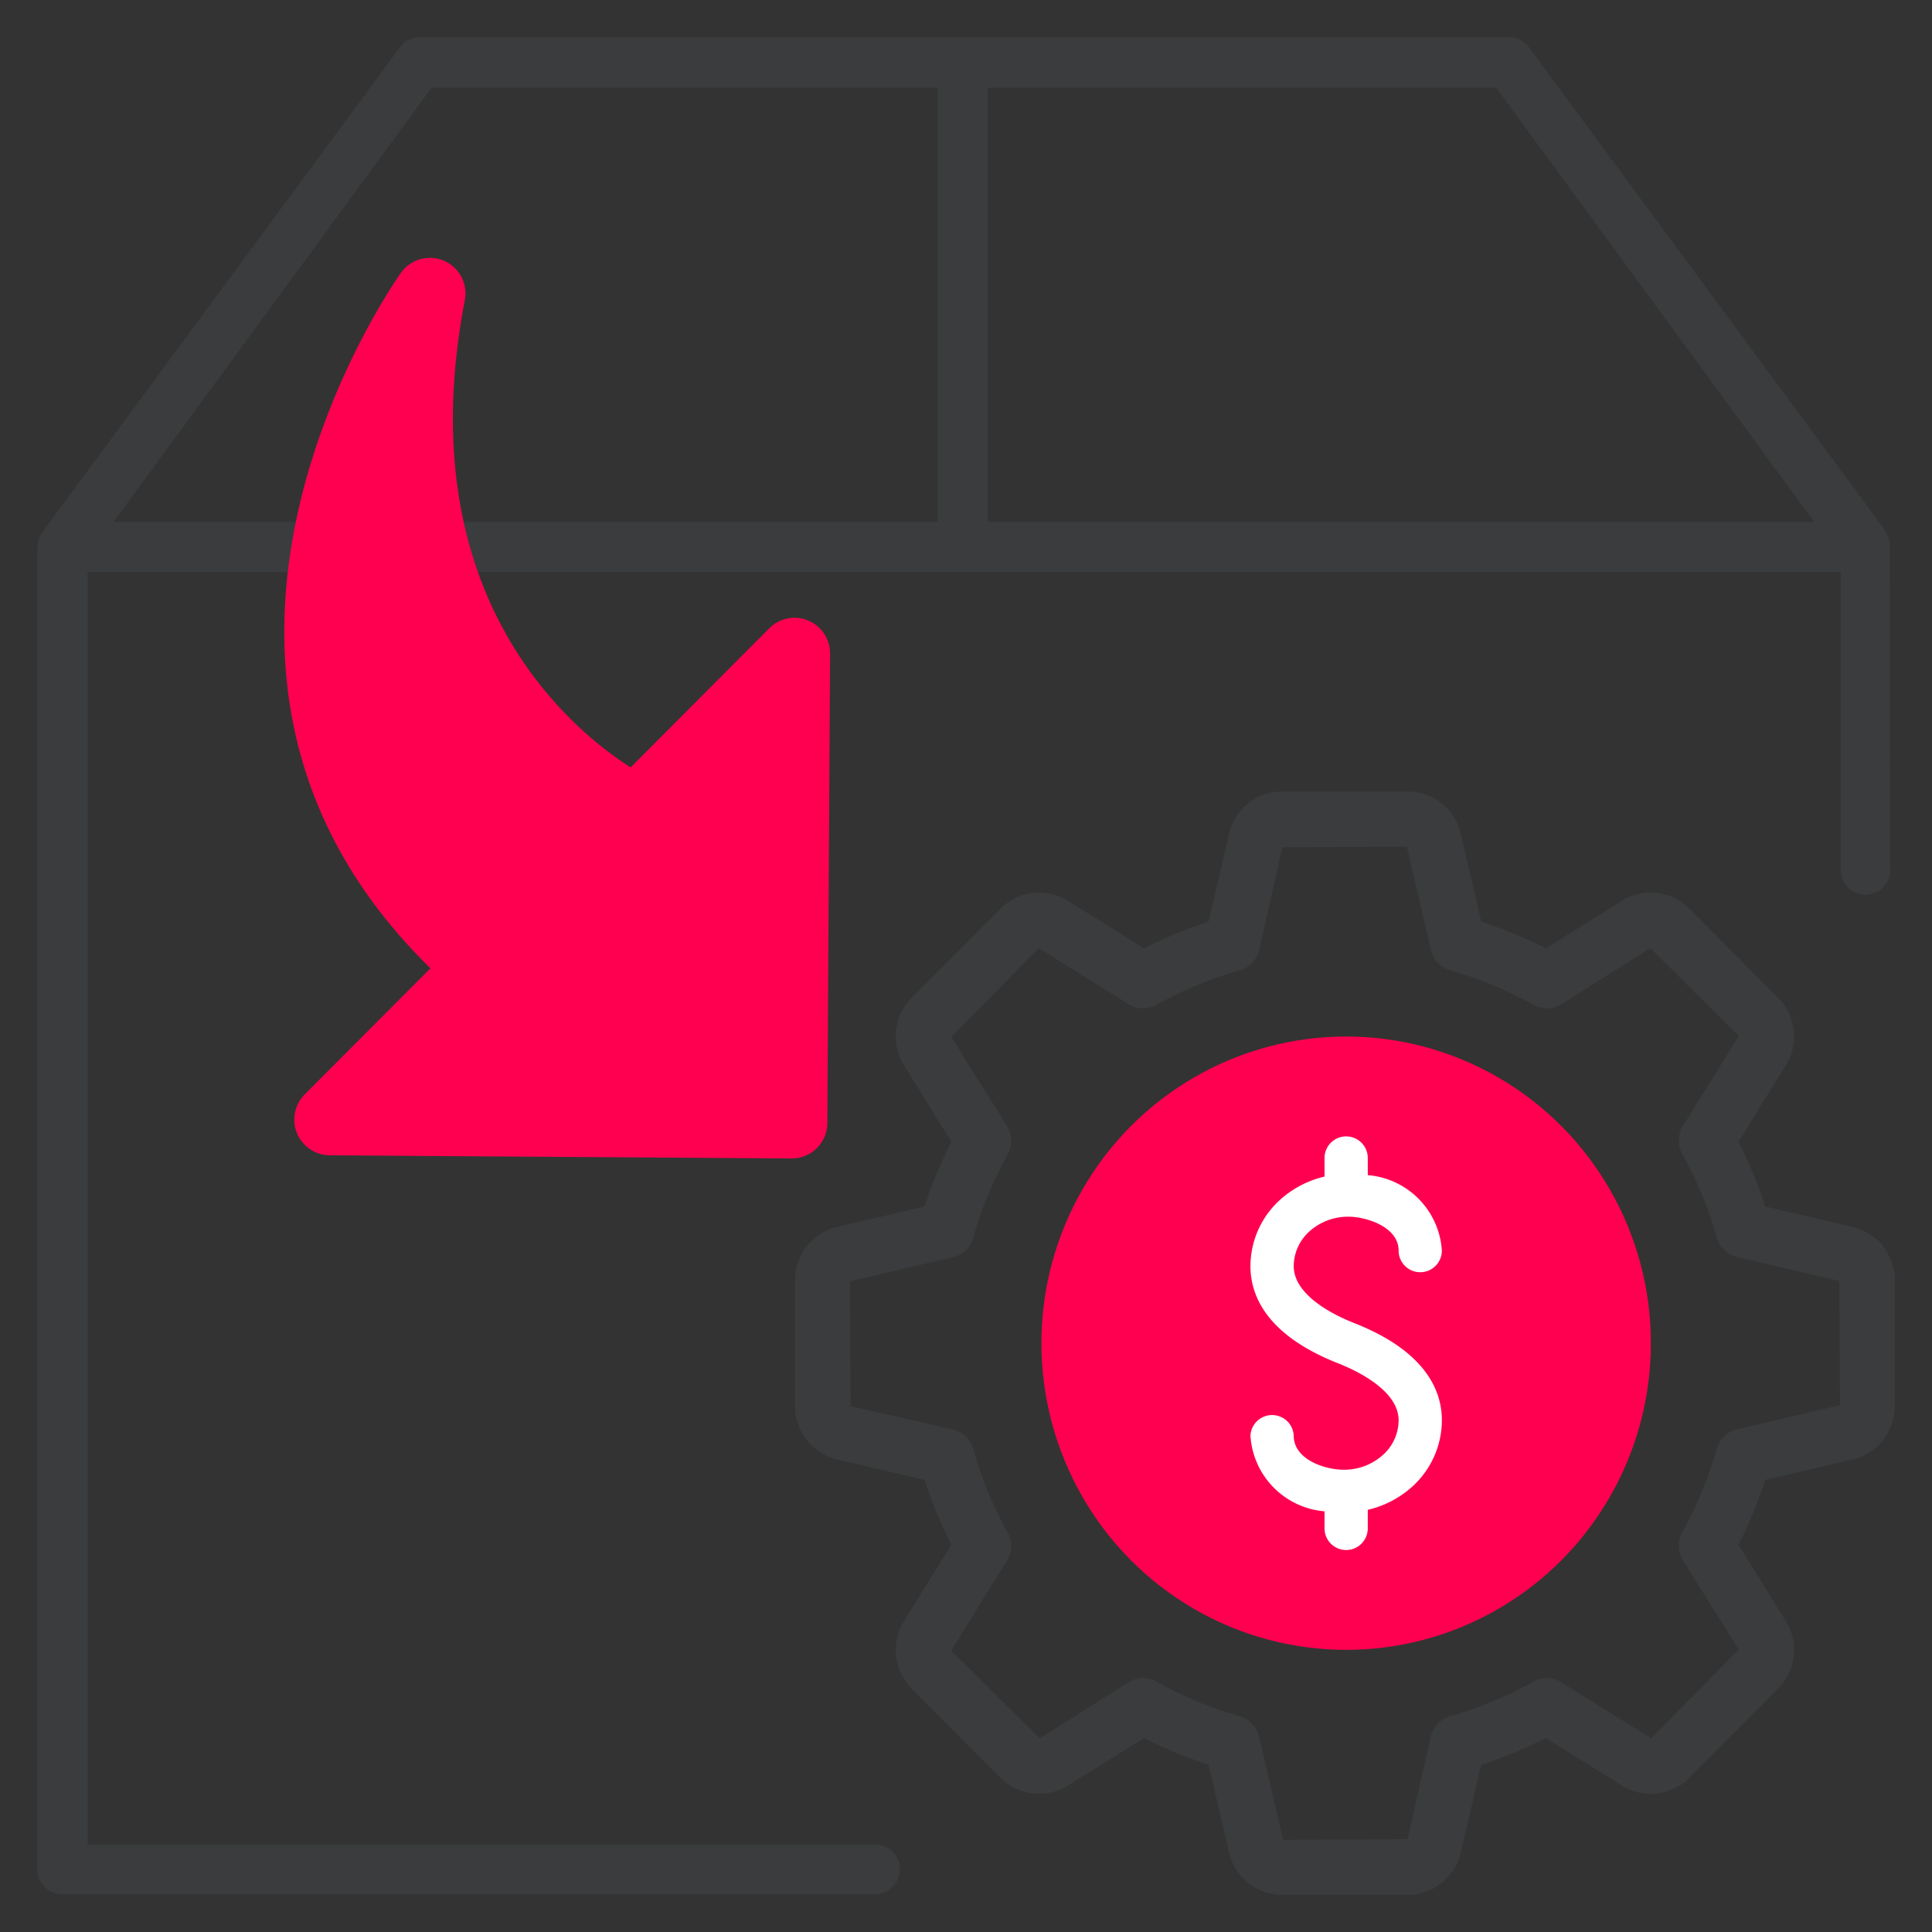 <svg xmlns="http://www.w3.org/2000/svg" xmlns:xlink="http://www.w3.org/1999/xlink" width="52" height="52" viewBox="0 0 52 52">
  <rect x="0" y="0" width="52" height="52" fill="#333333" stroke="none"/>
  <defs>
    <clipPath id="clip-Achats_icone_vignette_50px">
      <rect width="52" height="52"/>
    </clipPath>
  </defs>
  <g id="Achats_icone_vignette_50px" clip-path="url(#clip-Achats_icone_vignette_50px)">
    <rect id="Rectangle_6480" data-name="Rectangle 6480" width="52" height="52" fill="none"/>
    <g id="Groupe_10141" data-name="Groupe 10141" transform="translate(-1537.716 -1025.764)">
      <g id="Groupe_10135" data-name="Groupe 10135">
        <g id="Groupe_10134" data-name="Groupe 10134">
          <path id="Tracé_45278" data-name="Tracé 45278" d="M1588.589,1049.148l-.011-8.781,0-.023a.591.591,0,0,1-.013-.071v-.008l-.019-.019-.11-.233-9.577-12.988a.657.657,0,0,0-.523-.261h-29.324a.661.661,0,0,0-.524.262l-9.608,13.029-.016.022-.009.013-.028.047-.039.065a.574.574,0,0,1-.022.054l-.025.109a1.033,1.033,0,0,1-.02.13v35.579a.674.674,0,0,0,.67.675h21.874a.674.674,0,0,0,.67-.675.636.636,0,0,0-.184-.463.662.662,0,0,0-.475-.2h-21.2v-34.251h47.182v7.989a.67.67,0,1,0,1.339,0Zm-25.637-9.34h-22.177l8.556-11.681h13.621Zm1.352,0v-11.681h13.683l8.555,11.681Z" fill="#3a3c3d"/>
          <path id="Tracé_45279" data-name="Tracé 45279" d="M1554.978,1040.471l0-.013,0,.012Z" fill="#3a3c3d"/>
        </g>
      </g>
      <g id="Groupe_10138" data-name="Groupe 10138">
        <g id="Groupe_10137" data-name="Groupe 10137">
          <g id="Groupe_10136" data-name="Groupe 10136">
            <ellipse id="Ellipse_134" data-name="Ellipse 134" cx="8.202" cy="8.254" rx="8.202" ry="8.254" transform="translate(1565.746 1053.662)" fill="#ff0050"/>
          </g>
        </g>
      </g>
      <g id="Groupe_10139" data-name="Groupe 10139">
        <path id="Tracé_45280" data-name="Tracé 45280" d="M1559.022,1056.944l-12.433-.085a.961.961,0,0,1-.672-1.639l3.384-3.394-.138-.137c-8.1-8.129-.727-18.484-.649-18.591a.957.957,0,0,1,1.712.75c-1.531,7.942,2.844,11.537,4.464,12.571l3.734-3.747a.956.956,0,0,1,1.046-.206.977.977,0,0,1,.308.207.966.966,0,0,1,.28.685l-.074,12.632a.958.958,0,0,1-.962.954Z" fill="#ff0050"/>
      </g>
      <g id="Groupe_10140" data-name="Groupe 10140">
        <path id="Tracé_45281" data-name="Tracé 45281" d="M1575.6,1076.764h-3.37a1.466,1.466,0,0,1-1.435-1.145l-.549-2.354a11.989,11.989,0,0,1-1.736-.721l-2.048,1.276a1.467,1.467,0,0,1-1.822-.211l-2.381-2.389a1.478,1.478,0,0,1-.211-1.827l1.274-2.054a11.889,11.889,0,0,1-.72-1.743l-2.347-.549a1.474,1.474,0,0,1-1.14-1.441v-3.379a1.475,1.475,0,0,1,1.139-1.442l2.348-.549a11.893,11.893,0,0,1,.72-1.743l-1.273-2.053a1.478,1.478,0,0,1,.21-1.828l2.382-2.389a1.465,1.465,0,0,1,1.822-.212l2.047,1.278a11.773,11.773,0,0,1,1.736-.721l.549-2.357a1.466,1.466,0,0,1,1.435-1.143h3.37a1.468,1.468,0,0,1,1.436,1.145l.548,2.355a11.769,11.769,0,0,1,1.736.721l2.048-1.278a1.46,1.46,0,0,1,1.822.213l2.381,2.388a1.477,1.477,0,0,1,.211,1.827l-1.274,2.054a11.907,11.907,0,0,1,.72,1.743l2.347.549h0a1.475,1.475,0,0,1,1.139,1.442v3.379a1.474,1.474,0,0,1-1.139,1.441l-2.348.549a11.9,11.9,0,0,1-.72,1.743l1.273,2.053a1.476,1.476,0,0,1-.21,1.828l-2.382,2.39a1.462,1.462,0,0,1-1.822.21l-2.047-1.276a11.985,11.985,0,0,1-1.736.721l-.548,2.356A1.468,1.468,0,0,1,1575.6,1076.764Zm-7.118-5.837a.744.744,0,0,1,.365.1,10.315,10.315,0,0,0,2.233.927.751.751,0,0,1,.525.552l.647,2.777,3.348-.016.625-2.761a.752.752,0,0,1,.525-.552,10.315,10.315,0,0,0,2.233-.927.738.738,0,0,1,.76.018l2.414,1.505,2.357-2.387-1.5-2.4a.75.75,0,0,1-.018-.763,10.366,10.366,0,0,0,.925-2.241.751.751,0,0,1,.551-.527l2.768-.648-.017-3.342-2.751-.644a.749.749,0,0,1-.551-.527,10.358,10.358,0,0,0-.925-2.24.752.752,0,0,1,.018-.764l1.5-2.421-2.38-2.363-2.388,1.508a.745.745,0,0,1-.76.017,10.377,10.377,0,0,0-2.233-.927.748.748,0,0,1-.525-.551l-.647-2.778-3.348.016-.625,2.762a.748.748,0,0,1-.525.551,10.377,10.377,0,0,0-2.233.927.743.743,0,0,1-.759-.017l-2.415-1.506-2.357,2.387,1.5,2.4a.752.752,0,0,1,.018.764,10.358,10.358,0,0,0-.925,2.24.749.749,0,0,1-.551.527l-2.768.648.017,3.359,2.751.627a.751.751,0,0,1,.551.527,10.366,10.366,0,0,0,.925,2.241.751.751,0,0,1-.018.763l-1.5,2.422,2.38,2.363,2.389-1.508A.735.735,0,0,1,1568.483,1070.927Z" fill="#3a3c3d"/>
      </g>
      <path id="Tracé_45282" data-name="Tracé 45282" d="M1574.006,1058.511c.472,0,1.354.268,1.354.913a.582.582,0,0,0,1.164,0,2.177,2.177,0,0,0-1.994-2.031v-.461a.582.582,0,0,0-1.164,0v.5a2.692,2.692,0,0,0-1.182.612,2.412,2.412,0,0,0-.812,1.8c0,.769.41,1.847,2.363,2.615.488.193,1.625.727,1.625,1.532a1.262,1.262,0,0,1-.43.94,1.56,1.56,0,0,1-1.04.391c-.546,0-1.353-.29-1.353-.913a.583.583,0,0,0-1.165,0,2.179,2.179,0,0,0,1.994,2.032v.46a.582.582,0,1,0,1.164,0v-.5a2.687,2.687,0,0,0,1.183-.612,2.414,2.414,0,0,0,.811-1.8c0-.769-.409-1.847-2.363-2.616-.488-.192-1.624-.726-1.624-1.531a1.265,1.265,0,0,1,.429-.941A1.565,1.565,0,0,1,1574.006,1058.511Z" fill="#fff"/>
    </g>
  </g>
</svg>
